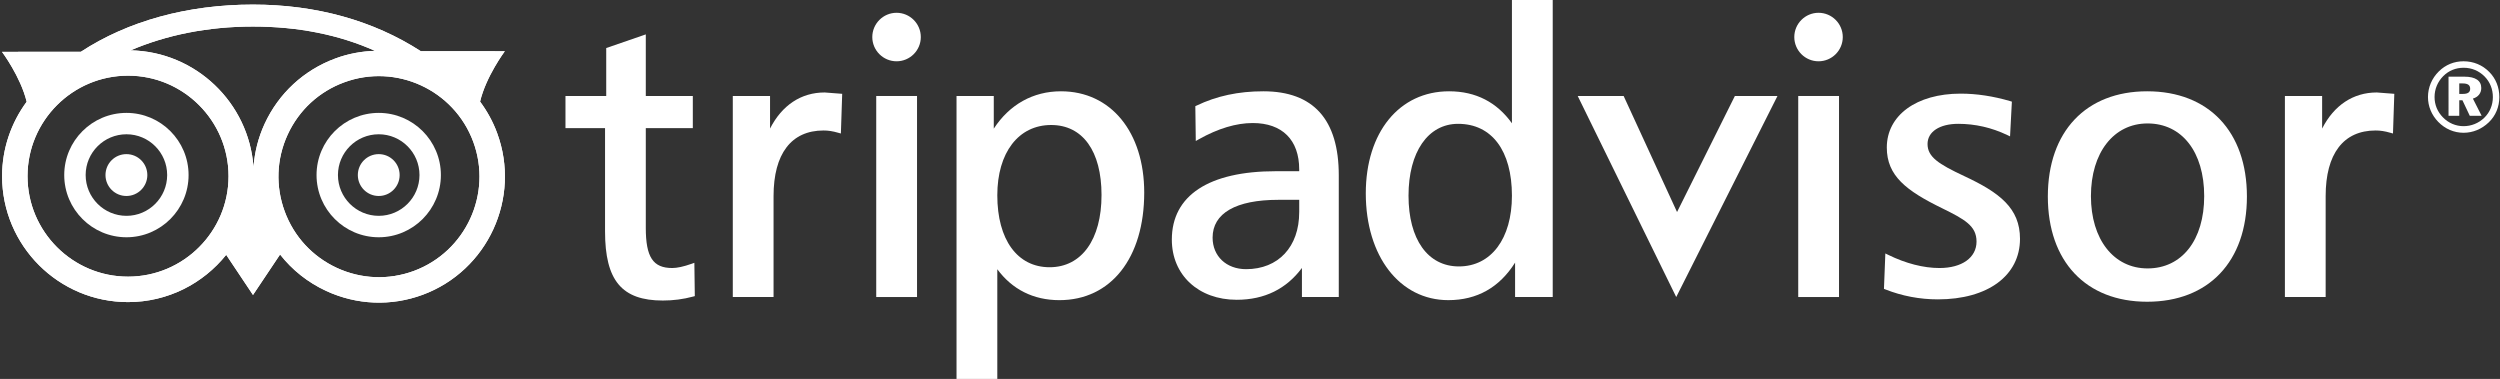 <?xml version="1.0" encoding="UTF-8"?> <!-- Generator: Adobe Illustrator 15.0.0, SVG Export Plug-In . SVG Version: 6.00 Build 0) --> <svg xmlns="http://www.w3.org/2000/svg" xmlns:xlink="http://www.w3.org/1999/xlink" id="Layer_1" x="0px" y="0px" width="180px" height="27.282px" viewBox="0 0 180 27.282" xml:space="preserve"><rect x="0" y="0" width="180" height="27.282" fill="#333333" stroke="none"/> <path fill="#FFFFFF" d="M34.565,7.315c0.427-1.814,1.782-3.626,1.782-3.626l-6.049-0.003C26.904,1.493,22.781,0.33,18.213,0.33 c-4.736,0-9.016,1.191-12.391,3.398L0.145,3.733c0,0,1.339,1.79,1.775,3.592c-1.107,1.503-1.77,3.354-1.77,5.36 c0,5,4.068,9.065,9.068,9.065c2.856,0,5.406-1.331,7.068-3.403l1.929,2.89l1.949-2.913c0.875,1.115,2.002,2.015,3.326,2.626 c2.202,1.015,4.666,1.113,6.939,0.275c4.69-1.737,7.096-6.962,5.363-11.65C35.487,8.745,35.066,7.991,34.565,7.315 M24.257,19.29 c-1.754-0.811-3.089-2.254-3.757-4.065v-0.001c-0.67-1.813-0.594-3.779,0.213-5.534c0.809-1.756,2.253-3.093,4.067-3.761 c3.743-1.382,7.914,0.54,9.295,4.282c1.383,3.742-0.539,7.913-4.281,9.298C27.982,20.176,26.015,20.099,24.257,19.29 M9.219,19.919 c-3.991,0-7.237-3.245-7.237-7.234c0-3.991,3.246-7.238,7.237-7.238c3.99,0,7.236,3.248,7.236,7.238 C16.455,16.674,13.209,19.919,9.219,19.919 M24.146,4.21c-2.272,0.84-4.082,2.513-5.096,4.712c-0.458,0.994-0.717,2.042-0.798,3.102 c-0.336-4.632-4.158-8.306-8.852-8.399c2.596-1.11,5.579-1.714,8.812-1.714c3.254,0,6.191,0.589,8.787,1.75 C26.048,3.689,25.087,3.862,24.146,4.21"></path> <path fill="#FFFFFF" d="M129.189,2.668c0,0.962,0.783,1.745,1.745,1.745c0.964,0,1.746-0.783,1.746-1.745 c0-0.962-0.782-1.747-1.746-1.747C129.973,0.921,129.189,1.706,129.189,2.668"></path> <path fill="#FFFFFF" d="M46.293,2.547l-2.645,0.912v3.452h-2.934v2.316h2.849v7.432c0,3.539,1.207,4.979,4.161,4.979 c0.751,0,1.468-0.093,2.187-0.287l0.115-0.032l-0.032-2.397l-0.205,0.073c-0.579,0.203-1.034,0.302-1.388,0.302 c-1.387,0-1.904-0.785-1.904-2.893V9.227h3.386V6.911h-3.386V2.475L46.293,2.547z"></path> <path fill="#FFFFFF" d="M55.443,9.256V6.911h-2.682v14.475h2.935V14.12c0-3.047,1.278-4.725,3.598-4.725 c0.334,0,0.661,0.049,1.057,0.164l0.193,0.053l0.094-2.857l-1.26-0.097C57.677,6.658,56.303,7.575,55.443,9.256"></path> <path fill="#FFFFFF" d="M76.39,6.573c-2.014,0-3.708,0.957-4.838,2.689V6.911h-2.682v20.372h2.936v-7.898 c1.061,1.438,2.582,2.226,4.471,2.226c3.713,0,6.107-3.04,6.107-7.744C82.384,9.503,79.977,6.573,76.39,6.573 M75.572,19.241 c-2.323,0-3.766-1.984-3.766-5.177c0-3.075,1.522-5.064,3.879-5.064c2.27,0,3.625,1.882,3.625,5.037 C79.311,17.247,77.877,19.241,75.572,19.241"></path> <path fill="#FFFFFF" d="M90.96,6.573c-1.793,0-3.364,0.337-4.807,1.03l-0.089,0.042l0.032,2.507l0.229-0.129 c1.379-0.773,2.684-1.164,3.873-1.164c2.124,0,3.345,1.217,3.345,3.342v0.126h-1.68c-4.83,0-7.491,1.749-7.491,4.925 c0,2.55,1.921,4.332,4.669,4.332c2.022,0,3.585-0.794,4.698-2.291v2.093h2.653v-8.761C96.393,8.609,94.566,6.573,90.96,6.573 M93.543,15.277c0,2.494-1.502,4.103-3.825,4.103c-1.419,0-2.411-0.933-2.411-2.271c0-1.755,1.678-2.721,4.726-2.721h1.511V15.277z"></path> <path fill="#FFFFFF" d="M108.859,0v8.876c-1.08-1.505-2.586-2.303-4.527-2.303c-3.584,0-5.995,2.954-5.995,7.349 c0,4.528,2.442,7.688,5.94,7.688c2.073,0,3.685-0.915,4.809-2.702v2.478h2.71V0H108.859z M105.039,19.183 c-2.236,0-3.626-1.949-3.626-5.092c0-3.143,1.401-5.175,3.57-5.175c2.429,0,3.876,1.935,3.876,5.175 C108.859,17.185,107.361,19.183,105.039,19.183"></path> <polygon fill="#FFFFFF" points="124.911,6.911 120.747,15.266 116.902,6.911 113.595,6.911 120.688,21.386 127.978,6.911 "></polygon> <polygon fill="#FFFFFF" points="132.253,6.911 129.473,6.911 129.473,21.386 132.409,21.386 132.409,6.911 "></polygon> <path fill="#FFFFFF" d="M135.85,10.622c0,2.038,1.4,3.11,3.981,4.371c1.628,0.801,2.479,1.271,2.479,2.4 c0,1.155-1.047,1.905-2.668,1.905c-1.148,0-2.422-0.328-3.683-0.945l-0.214-0.105l-0.1,2.551l0.104,0.04 c1.202,0.475,2.476,0.716,3.781,0.716c3.59,0,5.91-1.711,5.91-4.359c0-2.21-1.471-3.328-4.011-4.515 c-1.866-0.873-2.646-1.386-2.646-2.313c0-0.882,0.867-1.452,2.213-1.452c1.212,0,2.396,0.27,3.518,0.803l0.21,0.1l0.131-2.5 l-0.116-0.036c-1.218-0.358-2.421-0.541-3.573-0.541C137.986,6.742,135.85,8.301,135.85,10.622"></path> <path fill="#FFFFFF" d="M154.596,6.573c-4.41,0-7.152,2.903-7.152,7.576s2.742,7.576,7.152,7.576c4.43,0,7.182-2.903,7.182-7.576 S159.025,6.573,154.596,6.573 M154.625,19.326c-2.439,0-4.078-2.092-4.078-5.206c0-3.129,1.639-5.232,4.078-5.232 c2.476,0,4.077,2.052,4.077,5.232C158.702,17.282,157.101,19.326,154.625,19.326"></path> <path fill="#FFFFFF" d="M167.193,9.256V6.911h-2.68v14.475h2.934V14.12c0-3.047,1.278-4.725,3.597-4.725 c0.337,0,0.662,0.049,1.058,0.164l0.193,0.053l0.095-2.857l-1.261-0.097C169.43,6.658,168.053,7.575,167.193,9.256"></path> <polygon fill="#FFFFFF" points="65.871,6.911 63.089,6.911 63.089,21.386 66.026,21.386 66.026,6.911 "></polygon> <path fill="#FFFFFF" d="M62.805,2.668c0,0.962,0.786,1.745,1.747,1.745c0.963,0,1.746-0.783,1.746-1.745 c0-0.962-0.783-1.747-1.746-1.747C63.591,0.921,62.805,1.706,62.805,2.668"></path> <path fill="#FFFFFF" d="M9.102,11.097c-0.834,0-1.507,0.672-1.507,1.507c0,0.83,0.673,1.507,1.507,1.507 c0.83,0,1.506-0.677,1.506-1.507C10.607,11.769,9.932,11.097,9.102,11.097"></path> <path fill="#FFFFFF" d="M27.27,11.097c-0.835,0-1.506,0.672-1.506,1.507c0,0.83,0.671,1.507,1.506,1.507 c0.831,0,1.504-0.677,1.504-1.507C28.774,11.769,28.101,11.097,27.27,11.097"></path> <path fill="#FFFFFF" d="M34.565,7.315c0.427-1.814,1.782-3.626,1.782-3.626l-6.049-0.003C26.904,1.493,22.781,0.33,18.213,0.33 c-4.736,0-9.016,1.191-12.391,3.398L0.145,3.733c0,0,1.339,1.79,1.775,3.592c-1.107,1.503-1.77,3.354-1.77,5.36 c0,5,4.068,9.065,9.068,9.065c2.856,0,5.406-1.331,7.068-3.403l1.929,2.89l1.949-2.913c0.875,1.115,2.002,2.015,3.326,2.626 c2.202,1.015,4.666,1.113,6.939,0.275c4.69-1.737,7.096-6.962,5.363-11.65C35.487,8.745,35.066,7.991,34.565,7.315 M24.257,19.29 c-1.754-0.811-3.089-2.254-3.757-4.065v-0.001c-0.67-1.813-0.594-3.779,0.213-5.534c0.809-1.756,2.253-3.093,4.067-3.761 c3.743-1.382,7.914,0.54,9.295,4.282c1.383,3.742-0.539,7.913-4.281,9.298C27.982,20.176,26.015,20.099,24.257,19.29 M9.219,19.919 c-3.991,0-7.237-3.245-7.237-7.234c0-3.991,3.246-7.238,7.237-7.238c3.99,0,7.236,3.248,7.236,7.238 C16.455,16.674,13.209,19.919,9.219,19.919 M24.146,4.21c-2.272,0.84-4.082,2.513-5.096,4.712c-0.458,0.994-0.717,2.042-0.798,3.102 c-0.336-4.632-4.158-8.306-8.852-8.399c2.596-1.11,5.579-1.714,8.812-1.714c3.254,0,6.191,0.589,8.787,1.75 C26.048,3.689,25.087,3.862,24.146,4.21"></path> <path fill="#FFFFFF" d="M9.107,8.128c-2.472,0-4.482,2.008-4.482,4.476c0,2.47,2.01,4.479,4.482,4.479 c2.465,0,4.471-2.01,4.471-4.479C13.578,10.136,11.572,8.128,9.107,8.128 M9.107,15.54c-1.622,0-2.94-1.318-2.94-2.937 s1.318-2.935,2.94-2.935c1.615,0,2.929,1.317,2.929,2.935S10.722,15.54,9.107,15.54"></path> <path fill="#FFFFFF" d="M27.27,8.128c-2.469,0-4.479,2.008-4.479,4.476c0,2.47,2.01,4.479,4.479,4.479 c2.467,0,4.474-2.01,4.474-4.479C31.744,10.136,29.736,8.128,27.27,8.128 M27.27,15.54c-1.62,0-2.938-1.318-2.938-2.937 s1.317-2.935,2.938-2.935c1.617,0,2.933,1.317,2.933,2.935S28.887,15.54,27.27,15.54"></path> <g> <defs> <rect id="SVGID_1_" x="174.813" y="4.413" width="5.139" height="5.147"></rect> </defs> <clipPath id="SVGID_2_"> <use xlink:href="#SVGID_1_" overflow="visible"></use> </clipPath> <g clip-path="url(#SVGID_2_)"> <defs> <rect id="SVGID_3_" x="174.813" y="4.413" width="5.139" height="5.147"></rect> </defs> <clipPath id="SVGID_4_"> <use xlink:href="#SVGID_3_" overflow="visible"></use> </clipPath> <path clip-path="url(#SVGID_4_)" fill="#FFFFFF" d="M179.235,5.189c0.472,0.48,0.717,1.112,0.717,1.797 c0,0.712-0.267,1.353-0.762,1.824c-0.507,0.488-1.15,0.75-1.812,0.75c-0.688,0-1.33-0.276-1.825-0.784 c-0.479-0.493-0.739-1.121-0.739-1.79c0-0.685,0.275-1.347,0.783-1.847c0.482-0.474,1.094-0.727,1.781-0.727 C178.092,4.413,178.742,4.682,179.235,5.189 M175.922,5.471c-0.416,0.417-0.634,0.952-0.634,1.515c0,0.55,0.203,1.057,0.599,1.459 c0.399,0.415,0.929,0.639,1.491,0.639c0.552,0,1.081-0.21,1.489-0.604c0.402-0.388,0.62-0.918,0.62-1.494 c0-0.563-0.205-1.079-0.591-1.474c-0.41-0.414-0.933-0.633-1.51-0.633C176.815,4.879,176.316,5.083,175.922,5.471 M177.429,5.52 c0.811,0,1.222,0.29,1.222,0.818c0,0.367-0.221,0.649-0.603,0.761l0.63,1.241h-0.853l-0.529-1.12h-0.229v1.12h-0.773V5.52H177.429 z M177.067,6.761h0.278c0.337,0,0.507-0.12,0.507-0.367c0-0.274-0.175-0.387-0.549-0.387h-0.236V6.761z"></path> </g> </g> </svg> 